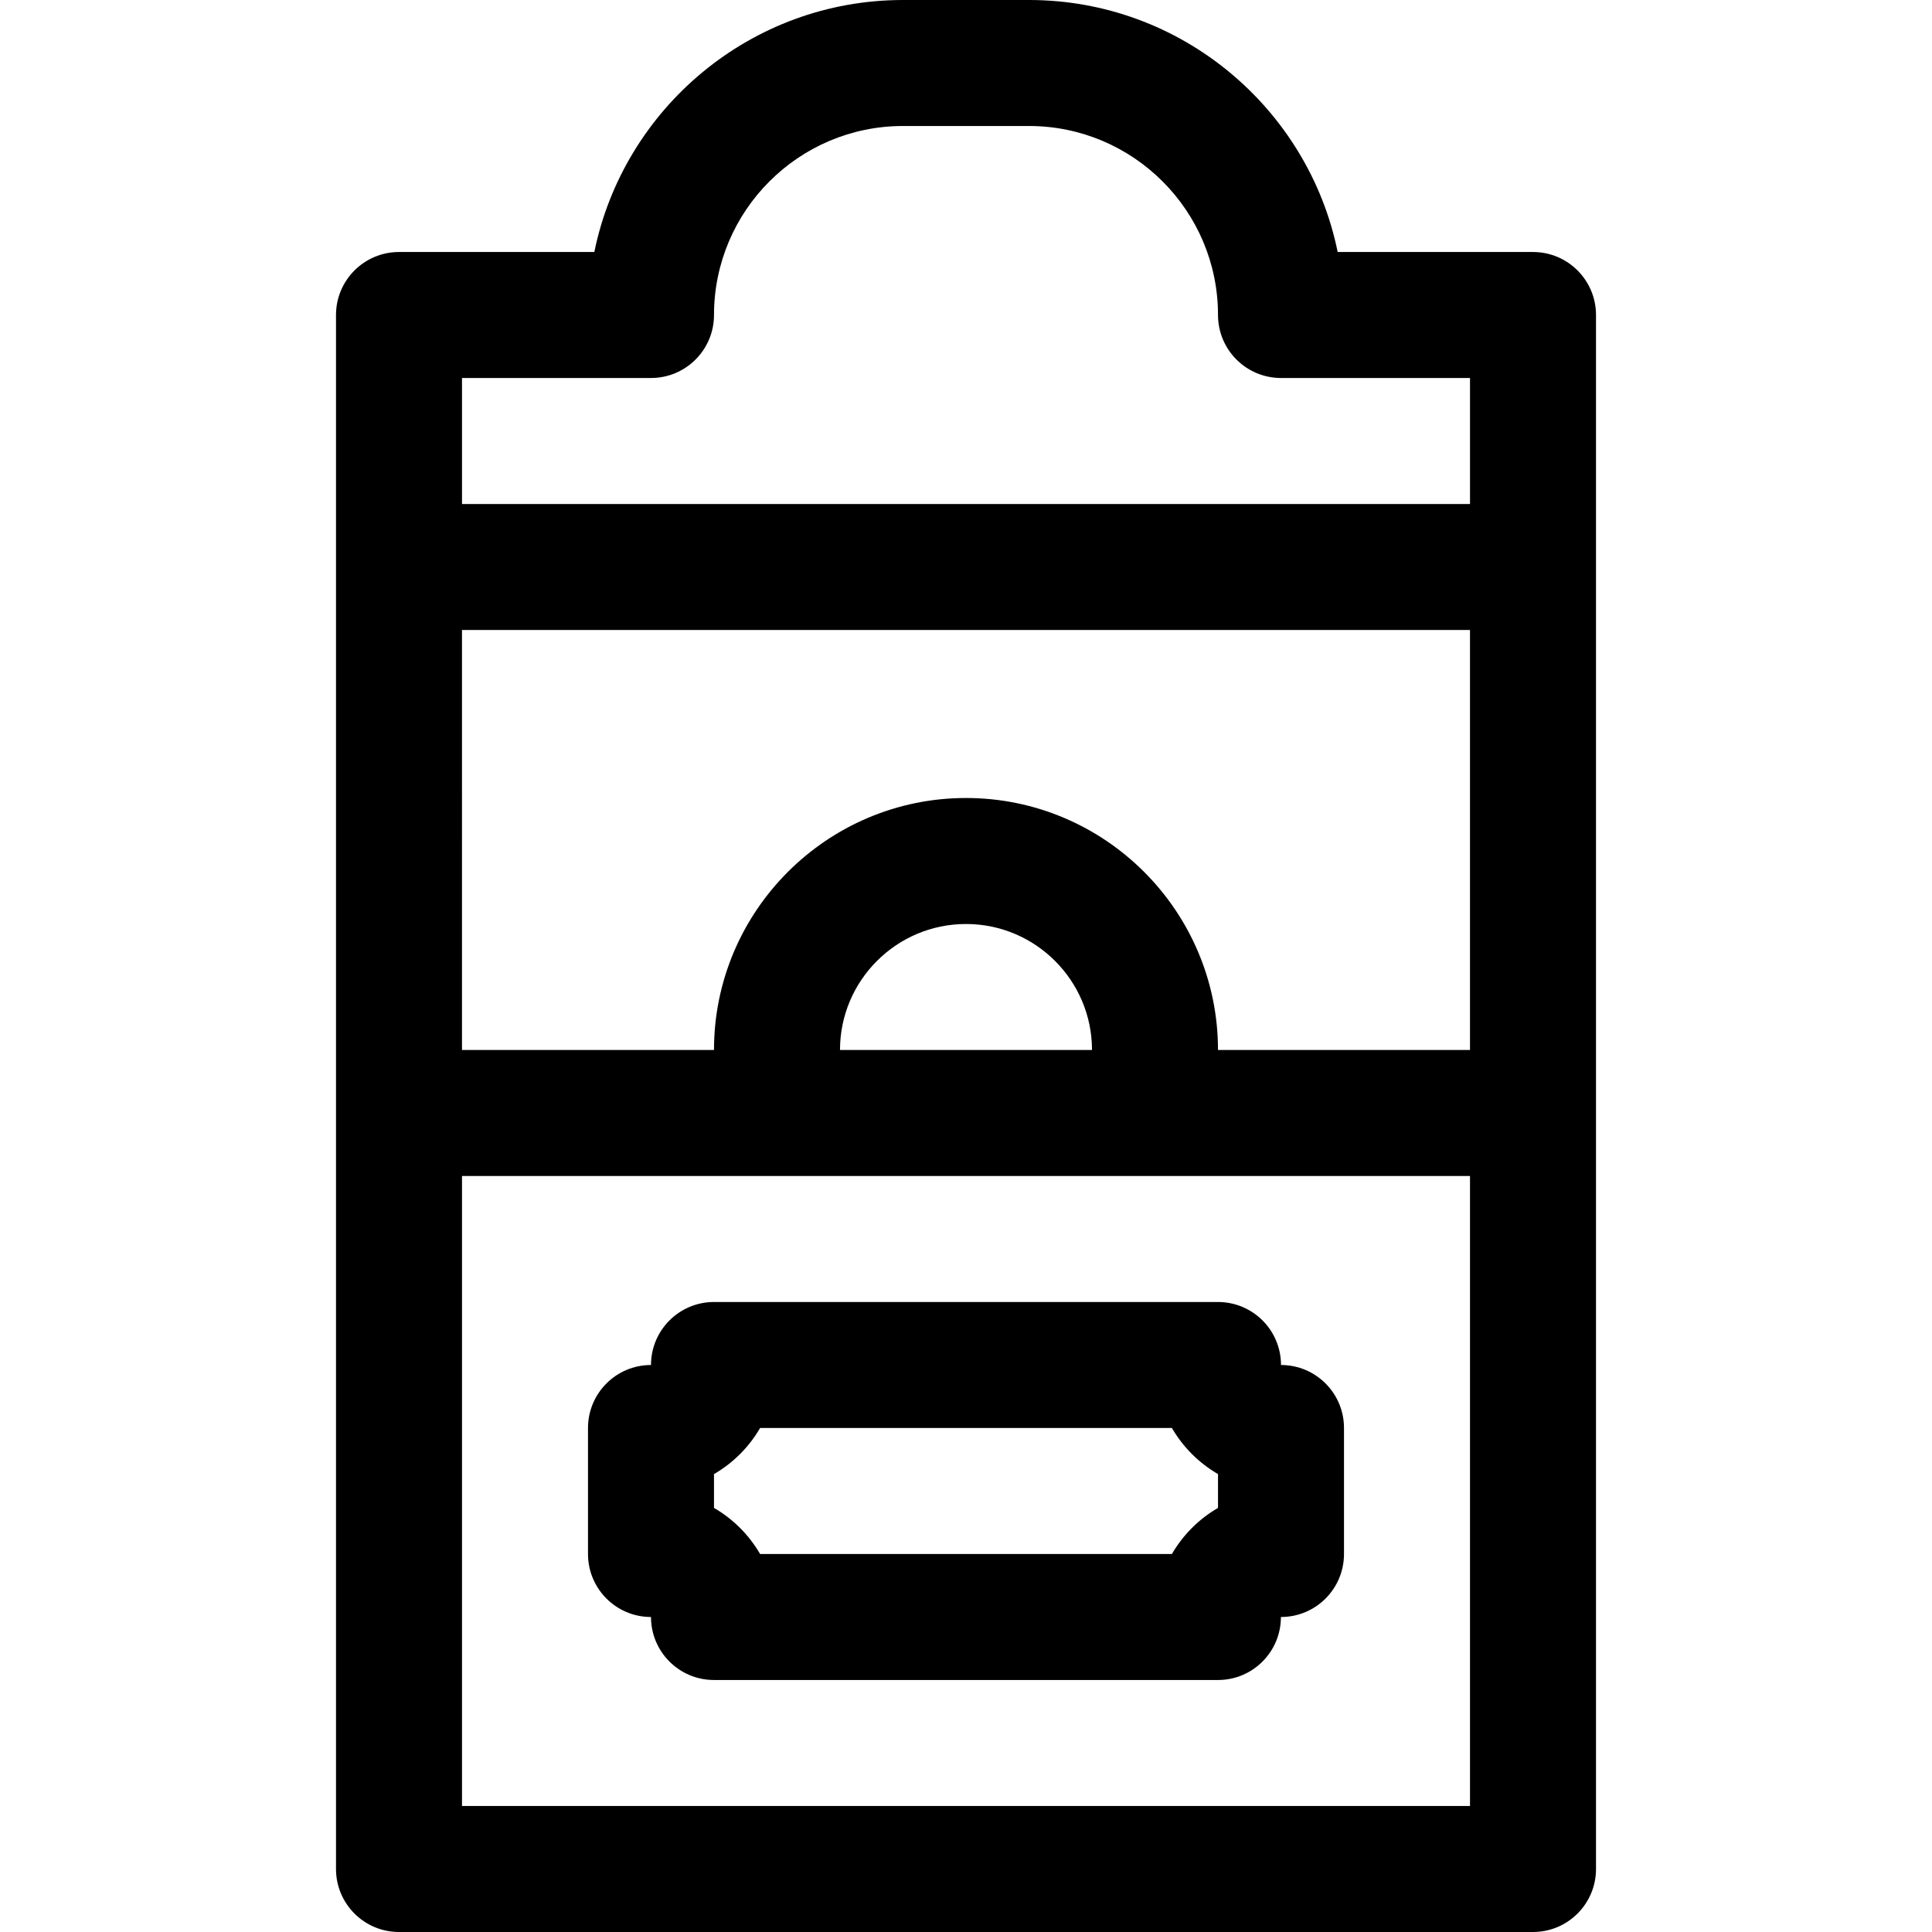 <?xml version="1.0" encoding="iso-8859-1"?>
<!-- Uploaded to: SVG Repo, www.svgrepo.com, Generator: SVG Repo Mixer Tools -->
<svg fill="#000000" height="800px" width="800px" version="1.1" id="Layer_1" xmlns="http://www.w3.org/2000/svg" xmlns:xlink="http://www.w3.org/1999/xlink" 
	 viewBox="0 0 512 512" xml:space="preserve">
<g>
	<g>
		<path d="M339.478,361.739c0-9.22-7.475-16.696-16.696-16.696H189.217c-9.22,0-16.696,7.475-16.696,16.696
			c-9.22,0-16.696,7.475-16.696,16.696v33.391c0,9.22,7.475,16.696,16.696,16.696c0,9.22,7.475,16.696,16.696,16.696h133.565
			c9.22,0,16.674-7.474,16.674-16.695c0,0,0.007-0.001,0.021-0.001c9.22,0,16.696-7.475,16.696-16.696v-33.391
			C356.174,369.214,348.699,361.739,339.478,361.739z M322.783,399.612c-5.06,2.933-9.282,7.155-12.215,12.215H201.432
			c-2.933-5.06-7.155-9.282-12.215-12.215v-8.963c5.06-2.933,9.282-7.155,12.215-12.215h109.136
			c2.933,5.06,7.155,9.282,12.215,12.215V399.612z"/>
	</g>
</g>
<g>
	<g>
		<path d="M406.261,66.783h-51.764C346.74,28.728,313.009,0,272.696,0h-33.391c-40.313,0-74.044,28.728-81.801,66.783h-51.764
			c-9.22,0-16.696,7.475-16.696,16.696c0,19.219,0,392.452,0,411.826c0,9.22,7.475,16.696,16.696,16.696h300.522
			c9.22,0,16.696-7.475,16.696-16.696c0-19.376,0-392.61,0-411.826C422.957,74.258,415.481,66.783,406.261,66.783z M389.565,478.609
			h-267.13V311.652h267.13V478.609z M222.609,278.261c0-18.412,14.979-33.391,33.391-33.391c18.412,0,33.391,14.979,33.391,33.391
			H222.609z M389.565,278.261h-66.783c0-36.824-29.959-66.783-66.783-66.783c-36.824,0-66.783,29.959-66.783,66.783h-66.783V166.957
			h267.13V278.261z M389.565,133.565h-267.13v-33.391h50.087c9.22,0,16.696-7.475,16.696-16.696
			c0-27.618,22.469-50.087,50.087-50.087h33.391c27.618,0,50.087,22.469,50.087,50.087c0,9.22,7.475,16.696,16.696,16.696h50.087
			V133.565z"/>
	</g>
</g>
</svg>